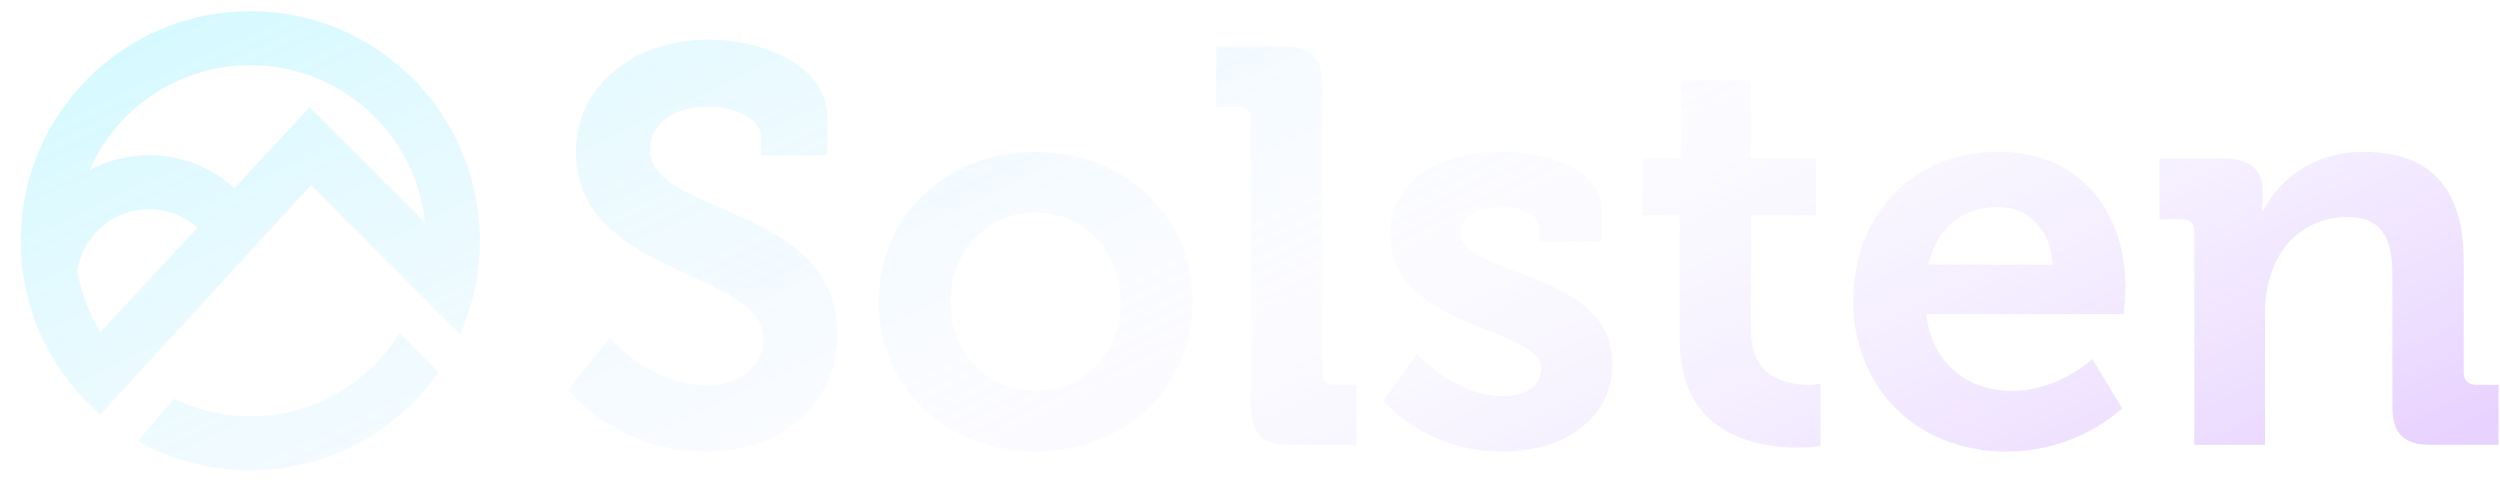 <svg width="112" height="22" viewBox="0 0 112 22" fill="none" xmlns="http://www.w3.org/2000/svg">
<path fill-rule="evenodd" clip-rule="evenodd" d="M4.492 18.571C2.31 16.685 0.929 13.896 0.929 10.786C0.929 5.105 5.534 0.5 11.214 0.5C16.895 0.5 21.5 5.105 21.5 10.786C21.5 12.278 21.182 13.696 20.611 14.976L13.934 8.293L4.492 18.571ZM11.214 2.92C15.284 2.92 18.632 6.011 19.039 9.974L13.873 4.808L10.499 8.429C9.491 7.513 8.152 6.954 6.682 6.954C5.717 6.954 4.808 7.195 4.012 7.62C5.23 4.852 7.997 2.92 11.214 2.92ZM3.464 12.134C3.635 13.124 3.991 14.05 4.495 14.876L8.85 10.201C8.274 9.686 7.514 9.374 6.682 9.374C5.052 9.374 3.702 10.571 3.464 12.134ZM17.902 14.928C16.515 17.163 14.038 18.651 11.214 18.651C9.989 18.651 8.829 18.371 7.796 17.871L6.17 19.752C7.66 20.592 9.381 21.071 11.214 21.071C14.705 21.071 17.789 19.333 19.648 16.675L17.902 14.928ZM25.448 17.465C25.448 17.465 27.636 20.23 31.583 20.23C35.329 20.23 37.517 17.817 37.517 14.975C37.517 11.571 34.68 10.348 32.304 9.325C30.592 8.587 29.119 7.952 29.119 6.678C29.119 5.547 30.225 4.767 31.734 4.767C32.916 4.767 34.097 5.321 34.097 6.15V6.955H37.064V5.295C37.064 2.756 33.846 1.775 31.759 1.775C28.314 1.775 25.8 3.913 25.8 6.804C25.8 9.998 28.574 11.273 30.933 12.357C32.679 13.159 34.198 13.858 34.198 15.151C34.198 16.534 32.991 17.263 31.633 17.263C29.144 17.263 27.309 15.151 27.309 15.151L25.448 17.465ZM39.37 13.517C39.37 17.465 42.488 20.23 46.385 20.23C50.307 20.23 53.425 17.465 53.425 13.517C53.425 9.595 50.307 6.804 46.385 6.804C42.488 6.804 39.37 9.595 39.37 13.517ZM42.588 13.517C42.588 11.154 44.323 9.519 46.385 9.519C48.472 9.519 50.207 11.154 50.207 13.517C50.207 15.906 48.472 17.515 46.385 17.515C44.323 17.515 42.588 15.906 42.588 13.517ZM57.755 19.928C56.549 19.928 56.046 19.426 56.046 18.219V5.346C56.046 4.969 55.845 4.793 55.493 4.793H54.487V2.077H57.529C58.711 2.077 59.239 2.605 59.239 3.787V16.685C59.239 17.037 59.44 17.238 59.792 17.238H60.773V19.928H57.755ZM61.98 17.942C61.98 17.942 63.79 20.23 67.31 20.23C70.101 20.23 72.238 18.722 72.238 16.308C72.238 13.773 69.841 12.883 67.891 12.159C66.552 11.662 65.424 11.243 65.424 10.425C65.424 9.67 66.204 9.268 67.335 9.268C68.039 9.268 68.944 9.57 68.944 10.173V10.802H71.76V9.469C71.76 7.382 68.995 6.804 67.26 6.804C64.595 6.804 62.282 7.986 62.282 10.55C62.282 13.049 64.734 14.033 66.686 14.817C67.975 15.334 69.045 15.764 69.045 16.484C69.045 17.339 68.291 17.741 67.31 17.741C65.123 17.741 63.488 15.855 63.488 15.855L61.98 17.942ZM80.58 20.054C78.795 20.054 75.25 19.526 75.25 15.227V9.645H73.59V7.106H75.325V3.611H78.443V7.106H81.359V9.645H78.443V14.825C78.443 16.936 80.102 17.238 80.982 17.238C81.334 17.238 81.56 17.188 81.56 17.188V19.979C81.56 19.979 81.158 20.054 80.58 20.054ZM83.026 13.517C83.026 17.163 85.666 20.23 89.915 20.23C93.109 20.23 95.07 18.294 95.07 18.294L93.737 16.082C93.737 16.082 92.204 17.515 90.142 17.515C88.206 17.515 86.546 16.333 86.295 14.07H95.145C95.145 14.07 95.221 13.266 95.221 12.889C95.221 9.494 93.209 6.804 89.538 6.804C85.692 6.804 83.026 9.57 83.026 13.517ZM86.395 11.858C86.748 10.248 87.904 9.268 89.538 9.268C90.846 9.268 91.902 10.324 91.952 11.858H86.395ZM101.472 19.928H98.304V10.374C98.304 9.997 98.103 9.821 97.751 9.821H96.745V7.106H99.687C100.818 7.106 101.372 7.634 101.372 8.539V8.916C101.372 9.193 101.321 9.469 101.321 9.469H101.372C101.925 8.388 103.308 6.804 105.897 6.804C108.738 6.804 110.373 8.287 110.373 11.682V16.685C110.373 17.037 110.574 17.238 110.926 17.238H111.932V19.928H108.889C107.682 19.928 107.18 19.426 107.18 18.219V12.335C107.18 10.777 106.777 9.721 105.168 9.721C103.458 9.721 102.176 10.802 101.724 12.335C101.548 12.863 101.472 13.442 101.472 14.045V19.928Z" fill="url(#paint0_linear_2730_74213)"/>
<defs>
<linearGradient id="paint0_linear_2730_74213" x1="2.25" y1="0.722" x2="28.238" y2="57.177" gradientUnits="userSpaceOnUse">
<stop stop-color="#71EEFF" stop-opacity="0.33"/>
<stop offset="0.557" stop-color="#E7E6FF" stop-opacity="0.13"/>
<stop offset="1" stop-color="#D2A6FF" stop-opacity="0.51"/>
</linearGradient>
</defs>
</svg>
